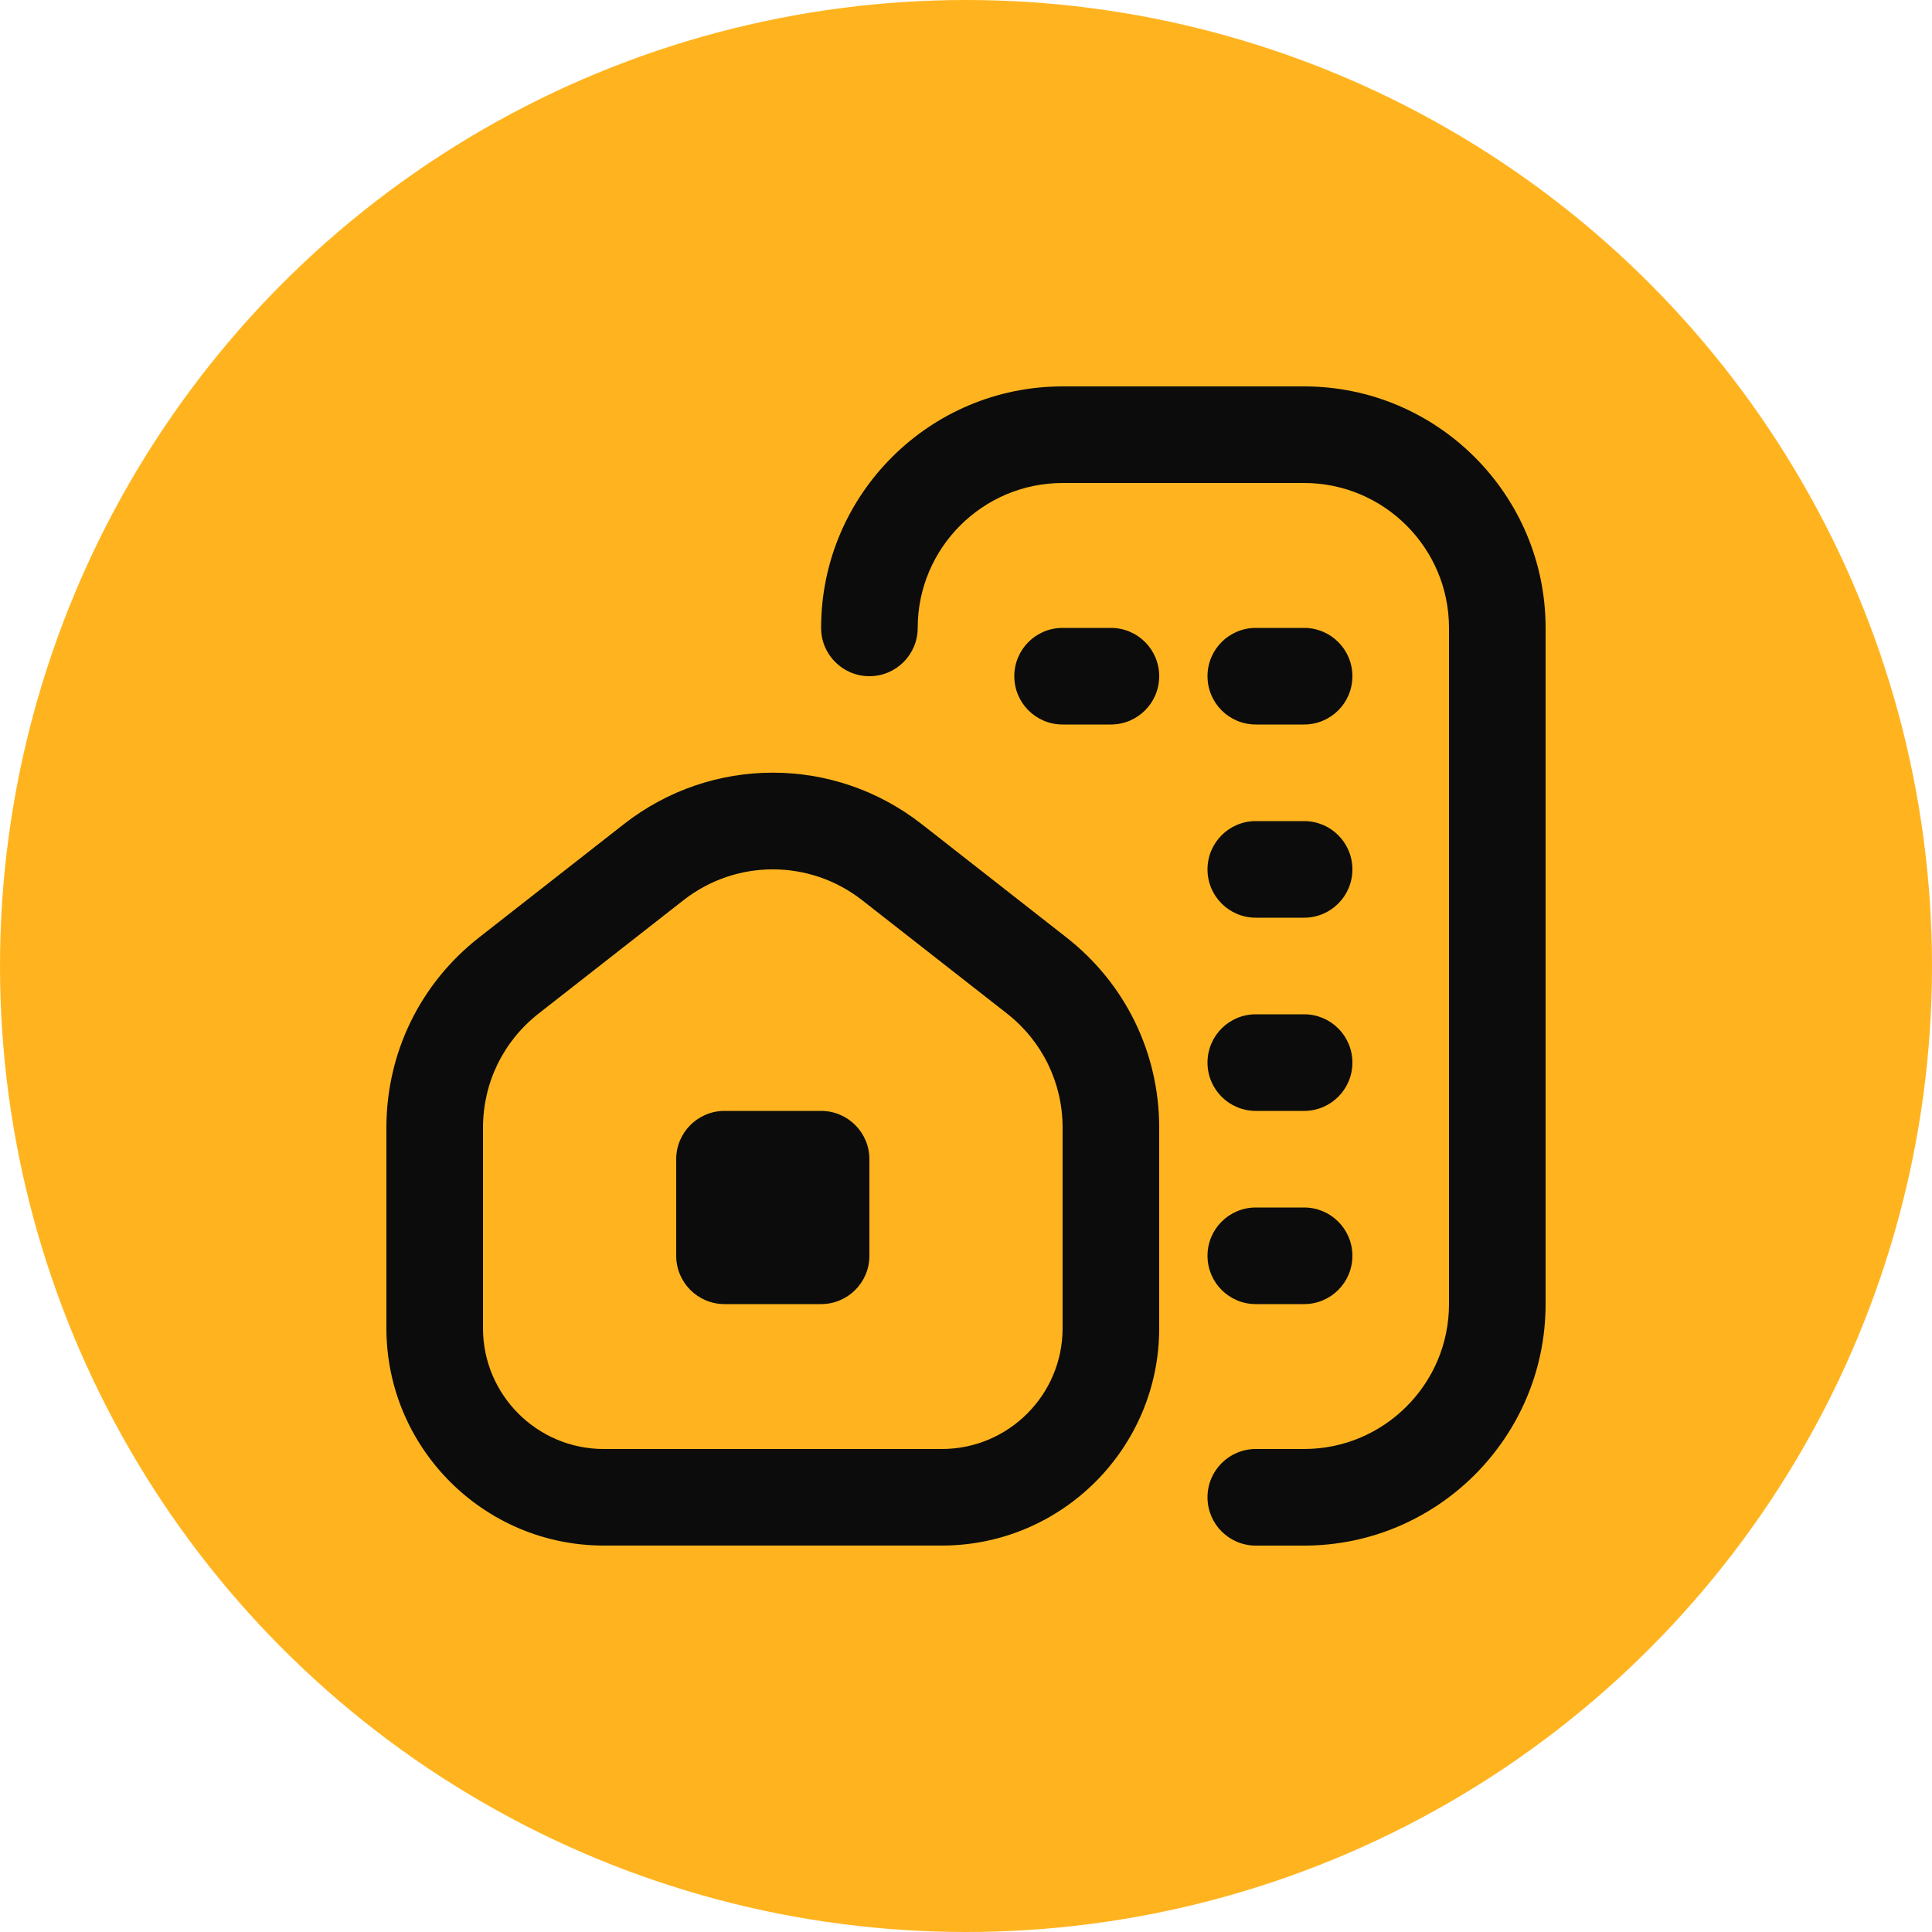 <?xml version="1.0" encoding="UTF-8"?>
<svg xmlns="http://www.w3.org/2000/svg" width="100" height="100" viewBox="0 0 100 100" fill="none">
  <circle cx="50" cy="50" r="50" fill="#FFB41F"></circle>
  <g clip-path="url(#clip0_995_544)">
    <path d="M67.5 57.5H65C63.617 57.5 62.5 56.383 62.5 55C62.5 53.617 63.617 52.5 65 52.5H67.5C68.882 52.5 70 53.617 70 55C70 56.383 68.882 57.5 67.5 57.5ZM70 65C70 63.617 68.882 62.5 67.5 62.5H65C63.617 62.5 62.5 63.617 62.5 65C62.5 66.382 63.617 67.5 65 67.5H67.5C68.882 67.5 70 66.382 70 65ZM60 35C60 33.617 58.883 32.5 57.5 32.5H55C53.617 32.5 52.5 33.617 52.5 35C52.5 36.383 53.617 37.5 55 37.5H57.5C58.883 37.5 60 36.383 60 35ZM70 35C70 33.617 68.882 32.5 67.5 32.5H65C63.617 32.5 62.5 33.617 62.5 35C62.5 36.383 63.617 37.5 65 37.5H67.5C68.882 37.5 70 36.383 70 35ZM70 45C70 43.617 68.882 42.5 67.5 42.5H65C63.617 42.5 62.5 43.617 62.5 45C62.5 46.383 63.617 47.5 65 47.5H67.5C68.882 47.5 70 46.383 70 45ZM80 67.5V32.5C80 25.608 74.392 20 67.5 20H55C48.108 20 42.5 25.608 42.5 32.5C42.5 33.883 43.617 35 45 35C46.383 35 47.5 33.883 47.5 32.5C47.5 28.365 50.865 25 55 25H67.5C71.635 25 75 28.365 75 32.5V67.5C75 71.635 71.635 75 67.5 75H65C63.617 75 62.5 76.118 62.5 77.5C62.5 78.882 63.617 80 65 80H67.5C74.392 80 80 74.392 80 67.5ZM60 68.75V58.37C60 54.5 58.252 50.915 55.203 48.525L47.703 42.653C43.167 39.108 36.833 39.105 32.297 42.653L24.797 48.523C21.747 50.91 20 54.498 20 58.367V68.748C20 74.95 25.047 79.998 31.25 79.998H48.75C54.953 79.998 60 74.953 60 68.75ZM44.623 46.593L52.123 52.462C53.95 53.895 55 56.05 55 58.37V68.75C55 72.198 52.197 75 48.75 75H31.25C27.802 75 25 72.198 25 68.75V58.37C25 56.047 26.05 53.895 27.878 52.462L35.377 46.595C36.737 45.53 38.367 44.998 40 44.998C41.633 44.998 43.263 45.53 44.623 46.593ZM45 65V60C45 58.62 43.88 57.5 42.5 57.5H37.5C36.12 57.5 35 58.62 35 60V65C35 66.38 36.12 67.5 37.5 67.5H42.5C43.88 67.5 45 66.38 45 65Z" fill="#0C0C0C"></path>
  </g>
  <defs>
    <clipPath id="clip0_995_544">
      <rect width="60" height="60" fill="white" transform="translate(20 20)"></rect>
    </clipPath>
  </defs>
</svg>
